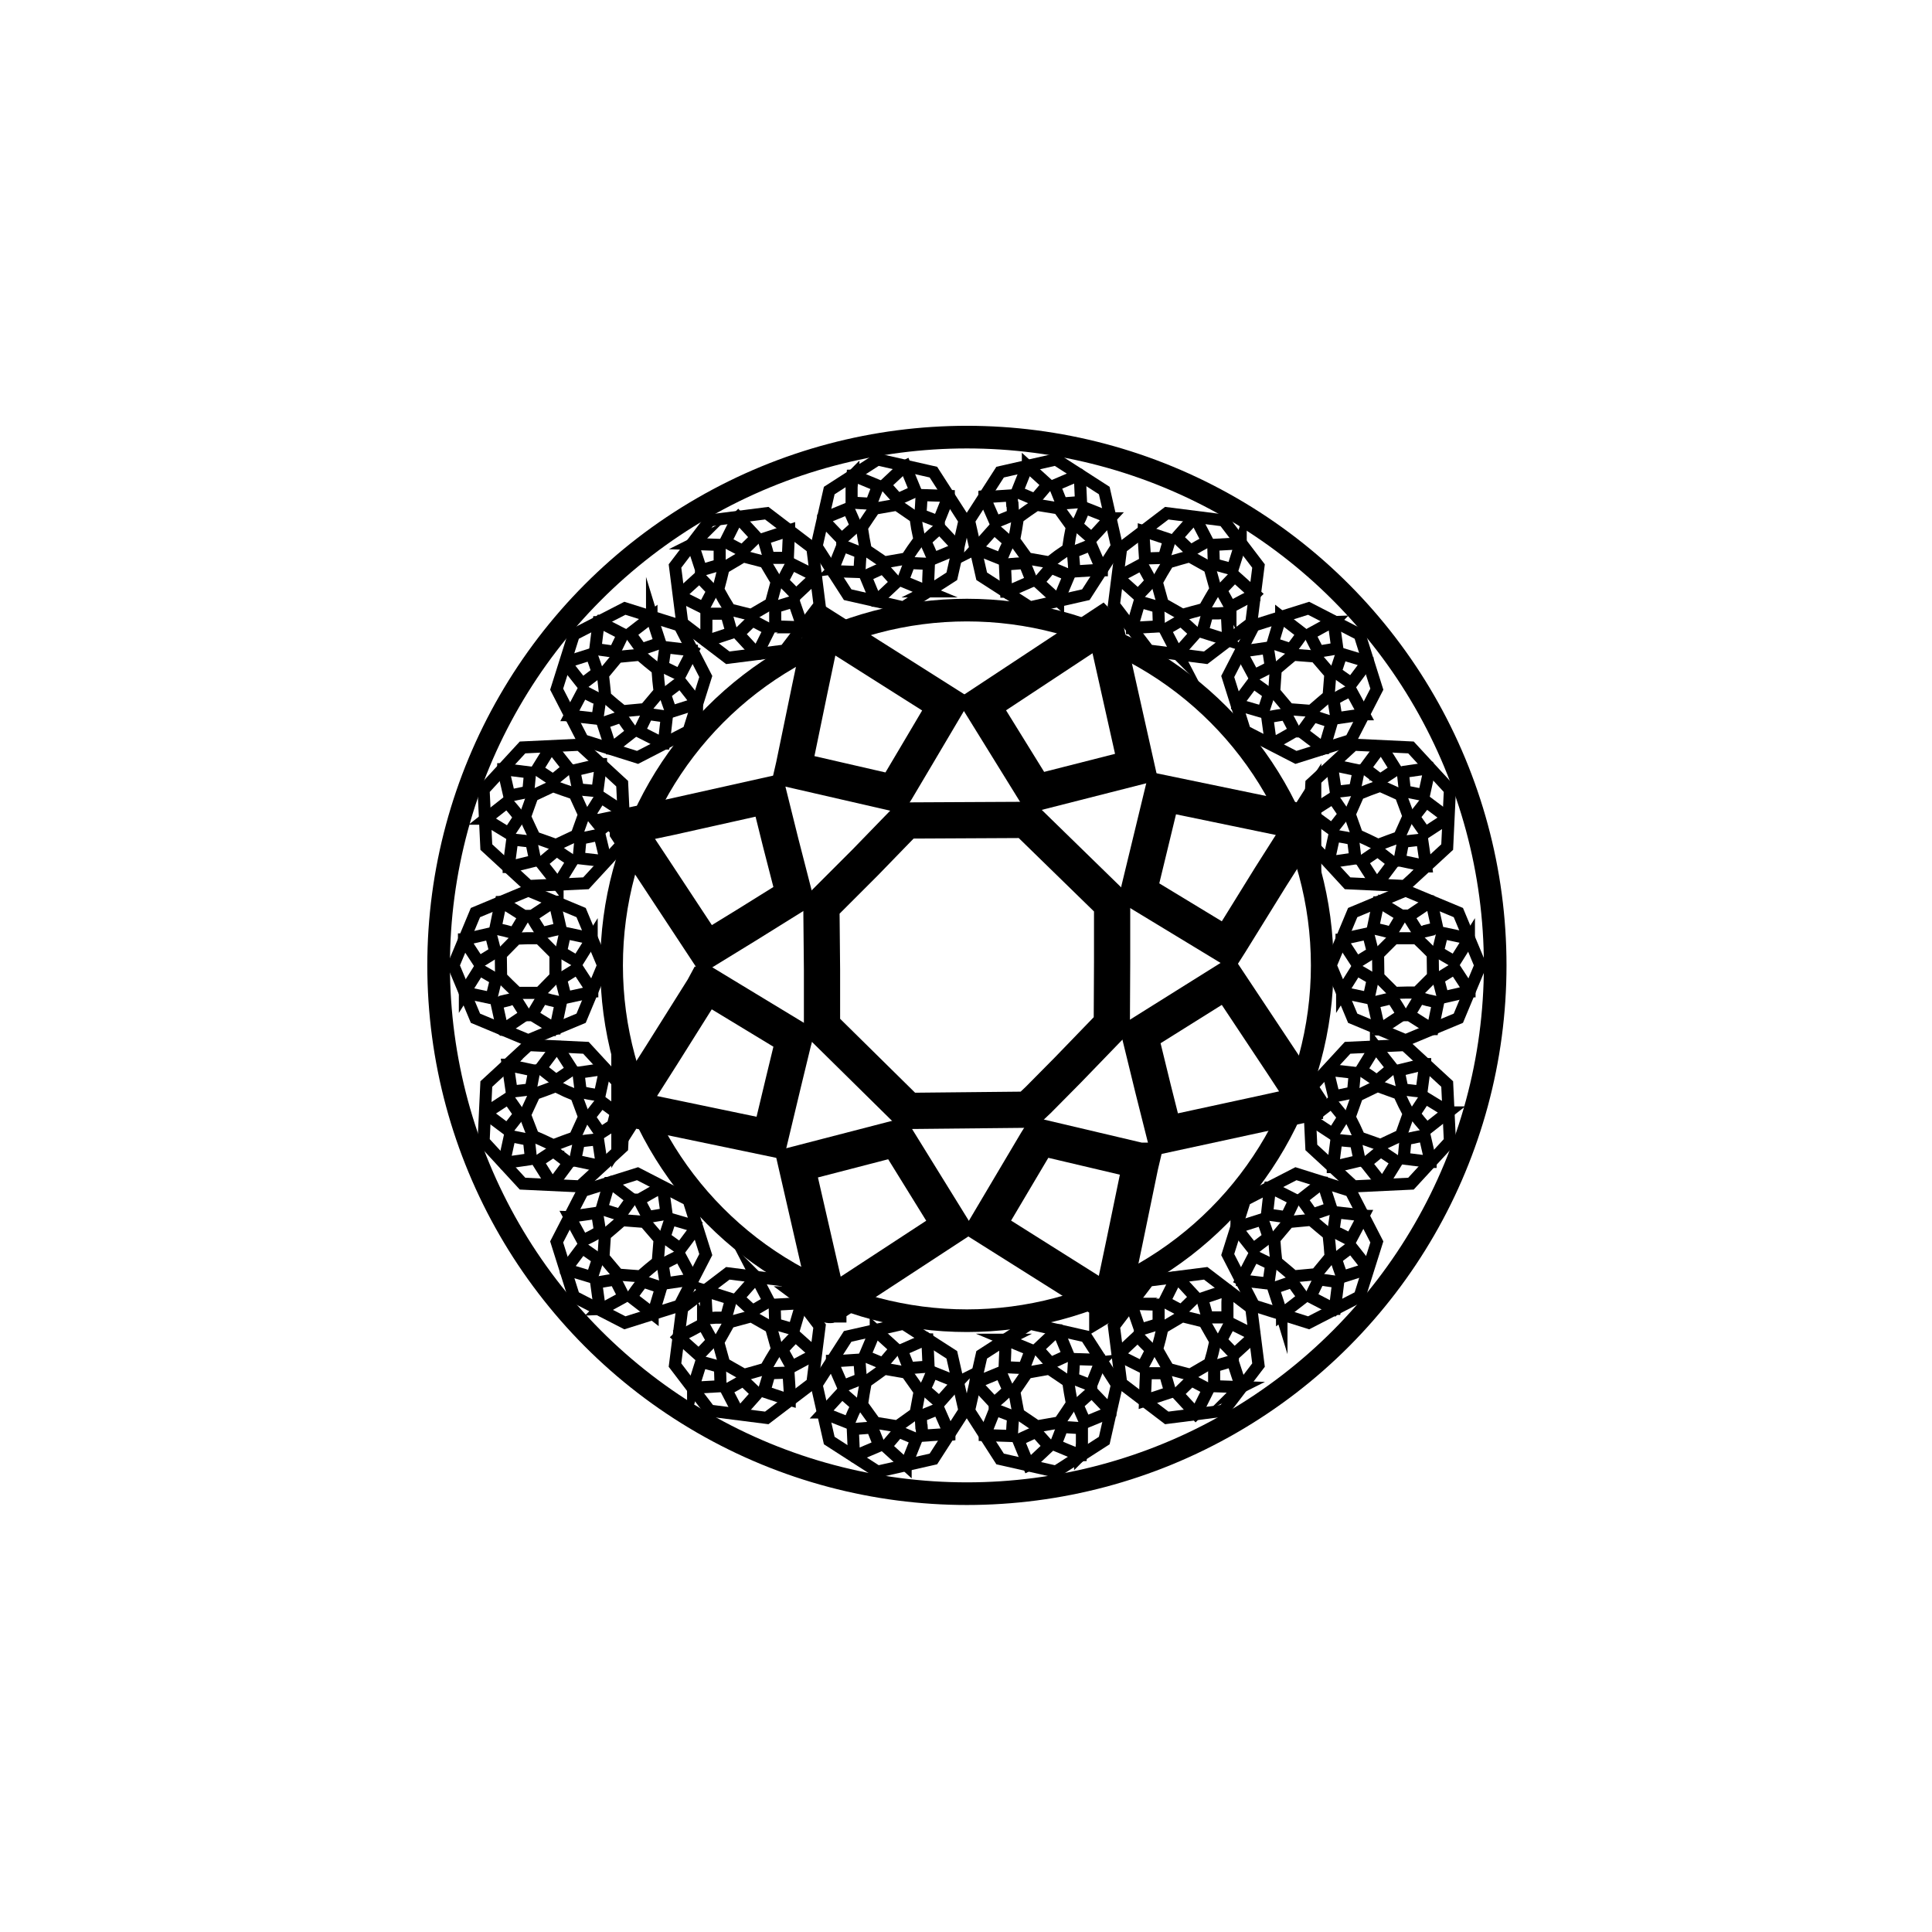 <?xml version="1.0" encoding="UTF-8"?>
<svg id="Calque_1" data-name="Calque 1" xmlns="http://www.w3.org/2000/svg" viewBox="0 0 64 64">
  <defs>
    <style>
      .cls-1 {
        stroke-width: .75px;
      }

      .cls-1, .cls-2, .cls-3 {
        fill: none;
        stroke: #000;
        stroke-miterlimit: 10;
      }

      .cls-2 {
        stroke-width: 1.2px;
      }

      .cls-3 {
        stroke-width: .4px;
      }
    </style>
  </defs>
  <g>
    <path class="cls-2" d="M43.17,27.35l-1.08,1.7-1.35,2.18-.07.11-2.95-1.79.02-.1.32-1.32.45-1.86,4.59.95s.04.09.07.14Z"/>
    <polygon class="cls-2" points="30.07 36.8 27.23 34 27.23 33.53 27.23 32.13 27.21 30.02 28.66 28.57 29.64 27.56 30.01 27.18 33.99 27.16 36.84 29.94 36.84 30.47 36.84 31.89 36.83 33.94 35.37 35.45 34.39 36.44 34.05 36.76 30.07 36.8"/>
    <path class="cls-2" d="M36.53,20.77l.09.04,1.03,4.6-3.34.85-1.8-2.91,3.97-2.62s.03.03.05.03Z"/>
    <path class="cls-2" d="M27.38,20.82l3.98,2.52-.97,1.64-.7,1.18-.07.11-3.35-.77.03-.13.52-2.52.41-1.95s.07-.04.14-.07Z"/>
    <path class="cls-2" d="M20.83,27.36l1.37-.29,3.27-.73.39,1.57.45,1.75-1.59.99-1.32.81-1.76-2.67-.84-1.27s0-.06,0-.06l.04-.09Z"/>
    <path class="cls-2" d="M20.85,36.63l1.08-1.7,1.37-2.18.07-.13h.02s2.92,1.77,2.92,1.77l-.04.15-.32,1.32-.44,1.84-4.66-.97s.02-.08,0-.12Z"/>
    <path class="cls-2" d="M27.44,43.21v-.02s-1.06-4.62-1.06-4.62l3.32-.86,1.8,2.91-3.99,2.61s-.04.01-.08-.02Z"/>
    <path class="cls-2" d="M36.68,43.15l-4-2.52.96-1.62.7-1.18.1-.16,3.31.78h.06s-.04.17-.04.17l-.52,2.52-.41,1.95c-.07.03-.11.04-.16.07Z"/>
    <path class="cls-2" d="M38.2,36.08l-.44-1.8,2.89-1.81,1.84,2.77.78,1.19-.04.09v.06s-1.51.33-1.51.33l-3.14.68-.38-1.51Z"/>
  </g>
  <circle class="cls-1" cx="32.03" cy="31.98" r="17.5"/>
  <g>
    <g>
      <path class="cls-3" d="M34.12,43.85l-1.6,1.03-.42,1.85,1.03,1.6,1.85.42,1.6-1.03.42-1.85-1.03-1.6-1.85-.42Z"/>
      <g>
        <path class="cls-3" d="M36.47,45.08l-.14.35-.18.45v.02s-.61-.24-.61-.24v-.02s.02-.26.02-.26l.02-.36.88.03s.01.02.02.02Z"/>
        <polygon class="cls-3" points="34.35 47.25 33.73 46.83 33.72 46.74 33.67 46.48 33.6 46.09 33.82 45.77 33.97 45.55 34.03 45.47 34.76 45.34 35.38 45.76 35.4 45.86 35.44 46.12 35.51 46.5 35.29 46.83 35.14 47.05 35.09 47.12 34.35 47.25"/>
        <path class="cls-3" d="M35.03,44.07h.02s.34.82.34.82l-.59.27-.43-.48.65-.61s0,0,.01,0Z"/>
        <path class="cls-3" d="M33.33,44.38l.82.34-.13.34-.09.24v.02s-.65-.03-.65-.03v-.03s.02-.48.02-.48v-.38s.02-.01.04-.02Z"/>
        <path class="cls-3" d="M32.33,45.8l.24-.1.58-.24.12.28.14.31-.26.24-.22.19-.41-.44-.2-.21s0-.01,0-.01v-.02Z"/>
        <path class="cls-3" d="M32.63,47.52l.14-.35.18-.45v-.03s.01,0,.01,0l.6.23v.03s-.02.26-.02.26l-.02.36-.9-.03s0-.01,0-.02Z"/>
        <path class="cls-3" d="M34.07,48.53h0s-.34-.83-.34-.83l.59-.27.43.48-.65.61s0,0-.01,0Z"/>
        <path class="cls-3" d="M35.78,48.21l-.82-.34.13-.33.09-.24v-.03s.65.04.65.04h.01s0,.03,0,.03v.48s-.03.38-.03.38c-.01,0-.02.01-.03.02Z"/>
        <path class="cls-3" d="M35.83,46.85l-.14-.32.48-.43.43.45.18.2v.02s0,0,0,.01l-.27.11-.56.23-.12-.27Z"/>
      </g>
    </g>
    <g>
      <path class="cls-3" d="M20.7,36.11l-1.29-1.4-1.9-.09-1.4,1.29-.09,1.9,1.29,1.4,1.9.09,1.4-1.29.09-1.9Z"/>
      <g>
        <path class="cls-3" d="M19.91,38.63l-.37-.08-.47-.1h-.02s.13-.64.13-.64h.02s.25-.03.25-.03l.36-.04.13.87s-.01.01-.02.02Z"/>
        <polygon class="cls-3" points="17.39 36.93 17.71 36.24 17.79 36.21 18.04 36.12 18.41 35.98 18.76 36.15 19 36.25 19.09 36.3 19.35 37 19.04 37.68 18.95 37.71 18.7 37.8 18.33 37.94 17.97 37.77 17.74 37.67 17.66 37.63 17.39 36.93"/>
        <path class="cls-3" d="M20.64,37.04v.02s-.75.48-.75.48l-.37-.54.4-.51.72.53s0,0,0,.01Z"/>
        <path class="cls-3" d="M20.05,35.42l-.19.87-.35-.06-.25-.05h-.02s-.08-.65-.08-.65h.03s.48-.07.48-.07l.37-.05s.01,0,.02.02Z"/>
        <path class="cls-3" d="M18.47,34.68l.14.22.34.53-.25.17-.28.19-.28-.22-.23-.18.36-.48.17-.23s.01,0,.01,0h.02Z"/>
        <path class="cls-3" d="M16.83,35.28l.37.08.47.1h.03s0,0,0,0l-.12.63h-.03s-.25.03-.25.03l-.35.04-.13-.89s.01,0,.02,0Z"/>
        <path class="cls-3" d="M16.09,36.87h0s.75-.49.75-.49l.37.53-.4.51-.72-.54s0,0,0-.01Z"/>
        <path class="cls-3" d="M16.7,38.5l.19-.87.35.07.25.05h.03s.07.64.07.64h0s-.03.01-.03.01l-.48.07-.37.05s-.01-.02-.02-.02Z"/>
        <path class="cls-3" d="M18.04,38.32l.29-.19.51.39-.37.5-.16.21h-.02s0,0-.01,0l-.15-.24-.32-.51.24-.16Z"/>
      </g>
    </g>
    <g>
      <path class="cls-3" d="M22.81,39.75l-1.69-.87-1.81.57-.87,1.69.57,1.81,1.69.87,1.81-.57.87-1.69-.57-1.81Z"/>
      <g>
        <path class="cls-3" d="M22.93,42.39l-.38.05-.48.07h-.02s-.1-.64-.1-.64h.02s.23-.12.23-.12l.32-.16.42.78s0,.02-.01.03Z"/>
        <polygon class="cls-3" points="19.99 41.65 20.04 40.9 20.11 40.85 20.31 40.68 20.61 40.42 21 40.45 21.26 40.47 21.36 40.48 21.85 41.05 21.79 41.79 21.72 41.86 21.51 42.03 21.22 42.28 20.82 42.25 20.56 42.23 20.47 42.22 19.99 41.65"/>
        <path class="cls-3" d="M23.07,40.64v.02s-.53.71-.53.71l-.53-.38.2-.61.86.25s0,0,0,.01Z"/>
        <path class="cls-3" d="M21.96,39.33l.12.88-.35.06-.25.04h-.02s-.3-.57-.3-.57h.02s.42-.24.42-.24l.33-.18s.02,0,.03.01Z"/>
        <path class="cls-3" d="M20.22,39.18l.21.16.5.38-.18.25-.2.28-.34-.11-.28-.09.17-.58.08-.28s0,0,0,0h.02Z"/>
        <path class="cls-3" d="M18.89,40.3l.38-.05.48-.07h.03s0,0,0,0l.1.63h-.03s-.23.13-.23.13l-.32.16-.43-.79s.01,0,.02-.01Z"/>
        <path class="cls-3" d="M18.74,42.05h0s.54-.72.54-.72l.53.37-.2.61-.86-.26s0,0,0-.01Z"/>
        <path class="cls-3" d="M19.87,43.37l-.12-.88.35-.06.25-.04h.03s.29.57.29.57h0s-.03.02-.03.02l-.42.23-.33.18s-.02-.01-.03-.01Z"/>
        <path class="cls-3" d="M21.08,42.73l.21-.28.61.2-.18.6-.08.26h-.02s0,0,0,.01l-.23-.18-.48-.37.17-.24Z"/>
      </g>
    </g>
    <g>
      <path class="cls-3" d="M22.81,24.22l.57-1.81-.87-1.69-1.81-.57-1.69.87-.57,1.81.87,1.69,1.81.57,1.69-.87Z"/>
      <g>
        <path class="cls-3" d="M20.23,24.79l-.11-.36-.15-.46v-.02s.61-.21.61-.21h.01s.15.22.15.22l.21.29-.69.54s-.02,0-.03,0Z"/>
        <polygon class="cls-3" points="20.46 21.76 21.2 21.69 21.27 21.75 21.47 21.92 21.78 22.17 21.81 22.55 21.84 22.82 21.85 22.92 21.37 23.49 20.62 23.56 20.55 23.5 20.34 23.33 20.05 23.08 20.01 22.69 19.98 22.42 19.98 22.34 20.46 21.76"/>
        <path class="cls-3" d="M21.98,24.63h-.02s-.79-.4-.79-.4l.28-.58.64.09-.1.89s0,0-.01,0Z"/>
        <path class="cls-3" d="M23.08,23.31l-.85.27-.12-.34-.08-.24v-.02s.51-.39.51-.39l.02.02.3.38.23.3s0,.02,0,.03Z"/>
        <path class="cls-3" d="M22.94,21.57l-.12.23-.29.56-.27-.13-.31-.15.05-.35.04-.29.6.07.28.03s0,0,0,0v.02Z"/>
        <path class="cls-3" d="M21.6,20.45l.11.36.15.46v.03s0,0,0,0l-.61.21-.02-.02-.15-.21-.21-.29.71-.55s0,.01.02.02Z"/>
        <path class="cls-3" d="M19.85,20.6h0s.79.41.79.41l-.28.58-.64-.09.11-.89s0,0,.01,0Z"/>
        <path class="cls-3" d="M18.74,21.94l.85-.27.12.34.08.24v.03s-.5.38-.5.38h0s-.02-.02-.02-.02l-.3-.38-.23-.3s0-.02,0-.03Z"/>
        <path class="cls-3" d="M19.57,23.02l.31.16-.09.63-.62-.07-.27-.03v-.02s-.01,0-.01,0l.13-.25.28-.53.26.13Z"/>
      </g>
    </g>
    <g>
      <path class="cls-3" d="M38.05,21.55l1.89.24,1.51-1.15.24-1.89-1.15-1.51-1.89-.24-1.51,1.15-.24,1.89,1.15,1.51Z"/>
      <g>
        <path class="cls-3" d="M37.04,19.1l.34-.17.43-.23h.02s.31.56.31.56h-.01s-.18.2-.18.2l-.25.26-.66-.59s0-.02,0-.03Z"/>
        <polygon class="cls-3" points="40.07 18.8 40.27 19.52 40.22 19.6 40.09 19.82 39.89 20.17 39.52 20.27 39.27 20.34 39.17 20.37 38.52 20 38.32 19.28 38.37 19.19 38.5 18.96 38.7 18.63 39.08 18.52 39.33 18.45 39.41 18.43 40.07 18.8"/>
        <path class="cls-3" d="M37.5,20.8v-.02s.25-.85.25-.85l.62.18.02.64-.89.05s0,0,0-.01Z"/>
        <path class="cls-3" d="M39,21.65l-.41-.79.31-.18.22-.13h.02s.47.43.47.43l-.02.02-.32.36-.25.28s-.02,0-.03,0Z"/>
        <path class="cls-3" d="M40.68,21.21l-.25-.08-.6-.19.08-.29.09-.33h.35s.29-.02.29-.02l.03.6.02.29s0,.01,0,.01h-.02Z"/>
        <path class="cls-3" d="M41.55,19.7l-.34.17-.43.23h-.02s0,.01,0,.01l-.31-.56.02-.02.18-.19.25-.26.67.6s-.01.01-.01.02Z"/>
        <path class="cls-3" d="M41.1,18h0s-.27.86-.27.86l-.62-.17-.02-.64.9-.05s0,0,.01.01Z"/>
        <path class="cls-3" d="M39.59,17.14l.41.79-.31.17-.22.13-.03.02-.46-.44h0s.02-.03.02-.03l.32-.36.25-.28s.02,0,.03,0Z"/>
        <path class="cls-3" d="M38.67,18.15l-.1.33-.64.02-.04-.62v-.27s0-.01,0-.01h0s.27.08.27.08l.57.19-.08.28Z"/>
      </g>
    </g>
    <g>
      <path class="cls-3" d="M44.08,31.98l.73,1.75,1.75.73,1.75-.73.73-1.75-.73-1.75-1.75-.73-1.75.73-.73,1.75Z"/>
      <g>
        <path class="cls-3" d="M45.69,29.88l.32.2.41.25h.02s-.34.57-.34.57h-.02s-.25-.07-.25-.07l-.35-.08.18-.86s.02,0,.03-.01Z"/>
        <polygon class="cls-3" points="47.47 32.35 46.94 32.88 46.85 32.88 46.59 32.88 46.19 32.89 45.92 32.62 45.73 32.43 45.66 32.36 45.65 31.61 46.18 31.08 46.27 31.08 46.54 31.08 46.93 31.08 47.21 31.35 47.4 31.54 47.46 31.6 47.47 32.35"/>
        <path class="cls-3" d="M44.45,31.13v-.02s.87-.19.87-.19l.16.63-.55.34-.49-.75s0,0,0-.01Z"/>
        <path class="cls-3" d="M44.46,32.86l.47-.75.31.18.22.13h.02s-.14.64-.14.64h-.03s-.47-.1-.47-.1l-.37-.08s0-.01-.01-.03Z"/>
        <path class="cls-3" d="M45.69,34.09l-.06-.26-.14-.62.3-.07.33-.08.19.3.15.25-.5.33-.24.16s-.01,0-.01,0h-.02Z"/>
        <path class="cls-3" d="M47.43,34.09l-.32-.2-.41-.26h-.02s0-.02,0-.02l.33-.55h.03s.25.07.25.07l.35.08-.18.88s-.01,0-.02,0Z"/>
        <path class="cls-3" d="M48.67,32.84h0s-.87.2-.87.2l-.16-.62.55-.34.49.75s0,0,0,.01Z"/>
        <path class="cls-3" d="M48.66,31.11l-.47.75-.31-.18-.22-.13-.03-.02.15-.62h0s.03,0,.03,0l.47.1.37.08s0,.02.01.03Z"/>
        <path class="cls-3" d="M47.33,30.82l-.34.08-.34-.54.52-.35.22-.15h.02s0,0,.01.01l.06.28.13.59-.28.07Z"/>
      </g>
    </g>
    <g>
      <path class="cls-3" d="M20.7,27.86l-.09-1.9-1.4-1.29-1.9.09-1.29,1.4.09,1.9,1.4,1.29,1.9-.09,1.29-1.4Z"/>
      <g>
        <path class="cls-3" d="M18.47,29.28l-.23-.3-.3-.38v-.02s.49-.41.49-.41h.02s.21.15.21.15l.3.2-.46.75s-.02,0-.03,0Z"/>
        <polygon class="cls-3" points="17.64 26.36 18.32 26.04 18.4 26.07 18.65 26.16 19.03 26.29 19.19 26.64 19.3 26.88 19.35 26.97 19.1 27.67 18.42 27.99 18.33 27.96 18.08 27.87 17.71 27.74 17.54 27.38 17.43 27.14 17.39 27.06 17.64 26.36"/>
        <path class="cls-3" d="M20.06,28.53h-.01s-.88-.1-.88-.1l.06-.65.63-.13.21.87s0,0,0,0Z"/>
        <path class="cls-3" d="M20.64,26.91l-.7.54-.23-.28-.16-.2v-.02s.34-.54.34-.54h.02s.41.27.41.27l.32.2s0,.02,0,.03Z"/>
        <path class="cls-3" d="M19.91,25.33l-.04.26-.08.62-.3-.03-.34-.03-.07-.34-.06-.29.59-.14.28-.07s.01,0,.01,0h.01Z"/>
        <path class="cls-3" d="M18.27,24.74l.23.3.3.38.02.02h0s-.5.41-.5.41l-.02-.02-.21-.14-.3-.2.47-.76s.01,0,.02,0Z"/>
        <path class="cls-3" d="M16.68,25.48h0s.88.11.88.11l-.06.64-.63.13-.2-.87s0,0,0-.01Z"/>
        <path class="cls-3" d="M16.1,27.12l.7-.55.23.27.16.2.02.03-.35.53h0s-.02,0-.02,0l-.41-.25-.32-.2s0-.02,0-.03Z"/>
        <path class="cls-3" d="M17.25,27.84l.35.04.13.63-.61.15-.26.06h-.01s0-.02,0-.02l.04-.29.08-.6.29.03Z"/>
      </g>
    </g>
    <g>
      <path class="cls-3" d="M29.93,20.12l1.6-1.03.42-1.85-1.03-1.6-1.85-.42-1.6,1.03-.42,1.85,1.03,1.6,1.85.42Z"/>
      <g>
        <path class="cls-3" d="M27.58,18.89l.14-.35.18-.45v-.02s.61.24.61.24v.02s-.02.26-.02.26l-.02.36-.88-.03s-.01-.02-.02-.02Z"/>
        <polygon class="cls-3" points="29.71 16.72 30.32 17.14 30.34 17.23 30.38 17.49 30.46 17.88 30.23 18.2 30.09 18.41 30.03 18.5 29.29 18.63 28.67 18.21 28.66 18.11 28.61 17.85 28.55 17.47 28.77 17.14 28.92 16.92 28.97 16.85 29.71 16.72"/>
        <path class="cls-3" d="M29.03,19.9h-.02s-.34-.82-.34-.82l.59-.27.43.48-.65.61s0,0-.01,0Z"/>
        <path class="cls-3" d="M30.72,19.59l-.82-.34.13-.34.09-.24v-.02s.65.03.65.03v.03s-.02.48-.02.48v.38s-.02.01-.04.02Z"/>
        <path class="cls-3" d="M31.73,18.17l-.24.1-.58.24-.12-.28-.14-.31.26-.24.22-.19.41.44.2.21s0,.01,0,.01v.02Z"/>
        <path class="cls-3" d="M31.42,16.45l-.14.35-.18.45v.03s-.01,0-.01,0l-.6-.23v-.03s.02-.26.02-.26l.02-.36.9.03s0,.01,0,.02Z"/>
        <path class="cls-3" d="M29.99,15.44h0s.34.83.34.83l-.59.27-.43-.48.65-.61s0,0,.01,0Z"/>
        <path class="cls-3" d="M28.27,15.75l.82.34-.13.33-.09.24v.03s-.65-.04-.65-.04h-.01s0-.03,0-.03v-.48s.03-.38.03-.38c.01,0,.02-.01.03-.02Z"/>
        <path class="cls-3" d="M28.22,17.11l.14.32-.48.43-.43-.45-.18-.2v-.02s0,0,0-.01l.27-.11.56-.23.12.27Z"/>
      </g>
    </g>
    <g>
      <path class="cls-3" d="M26,21.55l1.15-1.51-.24-1.89-1.51-1.15-1.89.24-1.15,1.51.24,1.89,1.51,1.15,1.89-.24Z"/>
      <g>
        <path class="cls-3" d="M23.38,21.21l.02-.38v-.48s.02-.02.02-.02h.65s0,.03,0,.03l.07.25.1.35-.84.28s-.02-.01-.02-.02Z"/>
        <polygon class="cls-3" points="24.62 18.43 25.35 18.62 25.39 18.7 25.52 18.92 25.73 19.27 25.63 19.64 25.56 19.9 25.54 19.99 24.89 20.37 24.17 20.19 24.12 20.1 23.98 19.87 23.79 19.53 23.89 19.15 23.95 18.9 23.98 18.81 24.62 18.43"/>
        <path class="cls-3" d="M25.08,21.65h-.02s-.6-.65-.6-.65l.46-.45.57.3-.4.8s0,0-.01,0Z"/>
        <path class="cls-3" d="M26.57,20.78l-.89-.03v-.36s0-.26,0-.26v-.02s.62-.19.62-.19v.02s.16.46.16.46l.12.36s0,.01-.02.02Z"/>
        <path class="cls-3" d="M27.02,19.1l-.19.18-.46.43-.21-.22-.24-.24.16-.31.14-.26.54.27.26.13s0,0,0,0v.02Z"/>
        <path class="cls-3" d="M26.14,17.59l-.02.38-.02.48v.03s0,0,0,0h-.64s0-.04,0-.04l-.07-.25-.1-.34.85-.28s0,.01.01.02Z"/>
        <path class="cls-3" d="M24.45,17.14h0s.61.66.61.66l-.46.45-.57-.3.4-.8s0,0,.01,0Z"/>
        <path class="cls-3" d="M22.95,18.02l.89.03v.36s0,.26,0,.26v.04s-.61.18-.61.18h-.01s0-.03,0-.03l-.15-.46-.12-.36s.01-.02.02-.03Z"/>
        <path class="cls-3" d="M23.37,19.32l.24.25-.3.57-.56-.28-.24-.12v-.02s0,0,0-.01l.21-.19.45-.41.2.21Z"/>
      </g>
    </g>
    <g>
      <path class="cls-3" d="M34.12,20.12l1.85-.42,1.03-1.6-.42-1.85-1.6-1.03-1.85.42-1.03,1.6.42,1.85,1.6,1.03Z"/>
      <g>
        <path class="cls-3" d="M32.33,18.17l.26-.28.32-.36.02-.02.49.43v.02s-.11.23-.11.23l-.14.33-.82-.33s0-.02,0-.03Z"/>
        <polygon class="cls-3" points="35.07 16.84 35.51 17.45 35.49 17.54 35.44 17.8 35.38 18.19 35.06 18.41 34.85 18.57 34.77 18.63 34.03 18.5 33.59 17.89 33.61 17.8 33.66 17.53 33.72 17.15 34.04 16.92 34.26 16.77 34.33 16.72 35.07 16.84"/>
        <path class="cls-3" d="M33.35,19.6h-.02s-.04-.9-.04-.9l.65-.05.24.6-.82.36s0,0,0,0Z"/>
        <path class="cls-3" d="M35.05,19.89l-.66-.6.23-.27.17-.2.02-.02.6.25v.02s-.19.45-.19.45l-.14.35s-.01,0-.03,0Z"/>
        <path class="cls-3" d="M36.48,18.89h-.26s-.63.04-.63.04l-.02-.3-.03-.34.33-.13.27-.11.24.55.12.26s0,.01,0,.01v.02Z"/>
        <path class="cls-3" d="M36.77,17.17l-.26.28-.33.36-.02.02h0s-.48-.42-.48-.42v-.03s.11-.23.11-.23l.14-.33.83.33s0,.01,0,.02Z"/>
        <path class="cls-3" d="M35.77,15.74h0s.04.89.04.89l-.64.05-.24-.6.82-.35s0,0,.01,0Z"/>
        <path class="cls-3" d="M34.05,15.45l.66.6-.23.27-.17.2-.02.03-.59-.25h-.01s.01-.03.01-.03l.18-.45.14-.35s.02,0,.03,0Z"/>
        <path class="cls-3" d="M33.54,16.71l.02.35-.59.24-.25-.57-.11-.25v-.02s.01,0,.01-.01h.29s.6-.04.6-.04l.02.29Z"/>
      </g>
    </g>
    <g>
      <path class="cls-3" d="M43.35,27.86l1.29,1.4,1.9.09,1.4-1.29.09-1.9-1.29-1.4-1.9-.09-1.4,1.29-.09,1.9Z"/>
      <g>
        <path class="cls-3" d="M44.15,25.34l.37.08.47.1h.02s-.13.64-.13.64h-.02s-.25.03-.25.03l-.36.04-.13-.87s.01-.01.02-.02Z"/>
        <polygon class="cls-3" points="46.66 27.04 46.35 27.73 46.27 27.76 46.02 27.85 45.65 27.99 45.3 27.82 45.06 27.71 44.96 27.67 44.71 26.97 45.01 26.29 45.11 26.26 45.36 26.16 45.72 26.03 46.08 26.19 46.32 26.3 46.4 26.34 46.66 27.04"/>
        <path class="cls-3" d="M43.41,26.93v-.02s.75-.48.75-.48l.37.54-.4.51-.72-.53s0,0,0-.01Z"/>
        <path class="cls-3" d="M44.01,28.55l.19-.87.35.06.25.05h.02s.08.65.08.65h-.03s-.48.07-.48.07l-.37.05s-.01,0-.02-.02Z"/>
        <path class="cls-3" d="M45.59,29.29l-.14-.22-.34-.53.25-.17.28-.19.28.22.23.18-.36.48-.17.23s-.01,0-.01,0h-.02Z"/>
        <path class="cls-3" d="M47.23,28.69l-.37-.08-.47-.1h-.03s0,0,0,0l.12-.63h.03s.25-.03.25-.03l.35-.04.13.89s-.01,0-.02,0Z"/>
        <path class="cls-3" d="M47.96,27.1h0s-.75.49-.75.49l-.37-.53.4-.51.72.54s0,0,0,.01Z"/>
        <path class="cls-3" d="M47.36,25.47l-.19.87-.35-.07-.25-.05h-.03s-.07-.64-.07-.64h0s.03-.01.03-.01l.48-.07.37-.05s.01.02.02.02Z"/>
        <path class="cls-3" d="M46.01,25.65l-.29.19-.51-.39.37-.5.16-.21h.02s0,0,.01,0l.15.24.32.51-.24.16Z"/>
      </g>
    </g>
    <g>
      <path class="cls-3" d="M41.24,24.22l1.69.87,1.81-.57.87-1.69-.57-1.81-1.69-.87-1.81.57-.87,1.69.57,1.81Z"/>
      <g>
        <path class="cls-3" d="M41.12,21.58l.38-.05.48-.07h.02s.1.64.1.64h-.02s-.23.12-.23.12l-.32.16-.42-.78s0-.02.01-.03Z"/>
        <polygon class="cls-3" points="44.07 22.32 44.01 23.07 43.94 23.12 43.74 23.29 43.44 23.55 43.06 23.52 42.79 23.5 42.69 23.49 42.21 22.92 42.26 22.18 42.34 22.11 42.54 21.94 42.84 21.69 43.23 21.72 43.49 21.74 43.58 21.75 44.07 22.32"/>
        <path class="cls-3" d="M40.98,23.33v-.02s.53-.71.53-.71l.53.38-.2.61-.86-.25s0,0,0-.01Z"/>
        <path class="cls-3" d="M42.1,24.64l-.12-.88.35-.06.25-.04h.02s.3.57.3.57h-.02s-.42.24-.42.24l-.33.18s-.02,0-.03-.01Z"/>
        <path class="cls-3" d="M43.83,24.79l-.21-.16-.5-.38.18-.25.2-.28.34.11.28.09-.17.58-.08.28s0,0,0,0h-.02Z"/>
        <path class="cls-3" d="M45.16,23.67l-.38.05-.48.07h-.03s0,0,0,0l-.1-.63h.03s.23-.13.23-.13l.32-.16.43.79s-.01,0-.02.01Z"/>
        <path class="cls-3" d="M45.31,21.92h0s-.54.72-.54.72l-.53-.37.2-.61.86.26s0,0,0,.01Z"/>
        <path class="cls-3" d="M44.18,20.6l.12.88-.35.06-.25.04h-.03s-.29-.57-.29-.57h0s.03-.02.03-.02l.42-.23.33-.18s.02.01.03.01Z"/>
        <path class="cls-3" d="M42.98,21.23l-.21.28-.61-.2.18-.6.08-.26h.02s0,0,0-.01l.23.18.48.37-.17.24Z"/>
      </g>
    </g>
    <g>
      <path class="cls-3" d="M19.98,31.98l-.73-1.75-1.75-.73-1.75.73-.73,1.75.73,1.75,1.75.73,1.75-.73.73-1.75Z"/>
      <g>
        <path class="cls-3" d="M18.37,34.08l-.32-.2-.41-.25h-.02s.34-.57.34-.57h.02s.25.07.25.07l.35.08-.18.86s-.02,0-.03.01Z"/>
        <polygon class="cls-3" points="16.59 31.62 17.12 31.08 17.2 31.09 17.47 31.08 17.87 31.08 18.14 31.35 18.33 31.54 18.4 31.61 18.4 32.36 17.88 32.89 17.78 32.89 17.51 32.89 17.13 32.89 16.85 32.62 16.66 32.43 16.6 32.37 16.59 31.62"/>
        <path class="cls-3" d="M19.61,32.84v.02s-.87.19-.87.19l-.16-.63.55-.34.49.75s0,0,0,.01Z"/>
        <path class="cls-3" d="M19.6,31.11l-.47.75-.31-.18-.22-.13h-.02s.14-.64.14-.64h.03s.47.1.47.1l.37.08s0,.01.01.03Z"/>
        <path class="cls-3" d="M18.37,29.88l.06.26.14.62-.3.07-.33.08-.19-.3-.15-.25.5-.33.24-.16s.01,0,.01,0h.02Z"/>
        <path class="cls-3" d="M16.62,29.88l.32.2.41.26h.02s0,.02,0,.02l-.33.55h-.03s-.25-.07-.25-.07l-.35-.08.18-.88s.01,0,.02,0Z"/>
        <path class="cls-3" d="M15.38,31.12h0s.87-.2.87-.2l.16.62-.55.34-.49-.75s0,0,0-.01Z"/>
        <path class="cls-3" d="M15.4,32.86l.47-.75.31.18.22.13.03.02-.15.62h0s-.03,0-.03,0l-.47-.1-.37-.08s0-.02-.01-.03Z"/>
        <path class="cls-3" d="M16.73,33.15l.34-.08.34.54-.52.35-.22.15h-.02s0,0-.01-.01l-.06-.28-.13-.59.28-.07Z"/>
      </g>
    </g>
    <g>
      <path class="cls-3" d="M26,42.42l-1.89-.24-1.51,1.15-.24,1.89,1.15,1.51,1.89.24,1.51-1.15.24-1.89-1.15-1.51Z"/>
      <g>
        <path class="cls-3" d="M27.01,44.87l-.34.17-.43.23h-.02s-.31-.56-.31-.56h.01s.18-.2.18-.2l.25-.26.66.59s0,.02,0,.03Z"/>
        <polygon class="cls-3" points="23.99 45.17 23.79 44.45 23.84 44.37 23.97 44.14 24.16 43.8 24.53 43.7 24.79 43.63 24.89 43.6 25.54 43.97 25.74 44.69 25.69 44.78 25.55 45.01 25.36 45.34 24.98 45.45 24.73 45.52 24.64 45.54 23.99 45.17"/>
        <path class="cls-3" d="M26.55,43.17v.02s-.25.85-.25.85l-.62-.18-.02-.64.89-.05s0,0,0,.01Z"/>
        <path class="cls-3" d="M25.06,42.32l.41.79-.31.18-.22.13h-.02s-.47-.43-.47-.43l.02-.02.32-.36.25-.28s.02,0,.03,0Z"/>
        <path class="cls-3" d="M23.37,42.76l.25.08.6.19-.08.29-.09.33h-.35s-.29.02-.29.02l-.03-.6-.02-.29s0-.01,0-.01h.02Z"/>
        <path class="cls-3" d="M22.5,44.27l.34-.17.43-.23h.02s0-.01,0-.01l.31.56-.02.02-.18.19-.25.26-.67-.6s.01-.01.01-.02Z"/>
        <path class="cls-3" d="M22.96,45.97h0s.27-.86.27-.86l.62.17.02.64-.9.05s0,0-.01-.01Z"/>
        <path class="cls-3" d="M24.47,46.83l-.41-.79.31-.17.22-.13.03-.02.46.44h0s-.02.03-.02.03l-.32.36-.25.28s-.02,0-.03,0Z"/>
        <path class="cls-3" d="M25.38,45.82l.1-.33.64-.02.04.62v.27s0,.01,0,.01h0s-.27-.08-.27-.08l-.57-.19.08-.28Z"/>
      </g>
    </g>
    <g>
      <path class="cls-3" d="M38.05,42.42l-1.15,1.51.24,1.89,1.51,1.15,1.89-.24,1.15-1.51-.24-1.89-1.51-1.15-1.89.24Z"/>
      <g>
        <path class="cls-3" d="M40.68,42.76l-.02.38v.48s-.02.02-.02.02h-.65s0-.03,0-.03l-.07-.25-.1-.35.84-.28s.02.01.02.02Z"/>
        <polygon class="cls-3" points="39.43 45.54 38.71 45.35 38.66 45.27 38.53 45.05 38.33 44.7 38.43 44.33 38.49 44.07 38.52 43.98 39.16 43.6 39.89 43.78 39.94 43.87 40.07 44.1 40.26 44.43 40.17 44.82 40.1 45.07 40.08 45.16 39.43 45.54"/>
        <path class="cls-3" d="M38.98,42.32h.02s.6.65.6.65l-.46.45-.57-.3.4-.8s0,0,.01,0Z"/>
        <path class="cls-3" d="M37.49,43.19l.89.03v.36s0,.26,0,.26v.02s-.62.19-.62.19v-.02s-.16-.46-.16-.46l-.12-.36s0-.01.02-.02Z"/>
        <path class="cls-3" d="M37.04,44.87l.19-.18.46-.43.21.22.24.24-.16.31-.14.26-.54-.27-.26-.13s0,0,0,0v-.02Z"/>
        <path class="cls-3" d="M37.92,46.38l.02-.38.02-.48v-.03s0,0,0,0h.64s0,.04,0,.04l.07.25.1.34-.85.28s0-.01-.01-.02Z"/>
        <path class="cls-3" d="M39.61,46.83h0s-.61-.66-.61-.66l.46-.45.57.3-.4.8s0,0-.01,0Z"/>
        <path class="cls-3" d="M41.11,45.95l-.89-.03v-.36s0-.26,0-.26v-.04s.61-.18.61-.18h.01s0,.03,0,.03l.15.46.12.36s-.01.02-.02.03Z"/>
        <path class="cls-3" d="M40.69,44.65l-.24-.25.3-.57.56.28.24.12v.02s0,0,0,.01l-.21.19-.45.41-.2-.21Z"/>
      </g>
    </g>
    <g>
      <path class="cls-3" d="M41.24,39.75l-.57,1.81.87,1.69,1.81.57,1.69-.87.57-1.81-.87-1.69-1.81-.57-1.69.87Z"/>
      <g>
        <path class="cls-3" d="M43.83,39.18l.11.36.15.46v.02s-.61.21-.61.21h-.01s-.15-.22-.15-.22l-.21-.29.69-.54s.02,0,.03,0Z"/>
        <polygon class="cls-3" points="43.6 42.21 42.85 42.28 42.78 42.22 42.58 42.05 42.28 41.8 42.24 41.42 42.22 41.15 42.21 41.05 42.69 40.48 43.43 40.41 43.51 40.47 43.71 40.64 44.01 40.89 44.05 41.28 44.07 41.54 44.08 41.63 43.6 42.21"/>
        <path class="cls-3" d="M42.08,39.34h.02s.79.4.79.4l-.28.58-.64-.09.1-.89s0,0,.01,0Z"/>
        <path class="cls-3" d="M40.97,40.66l.85-.27.12.34.08.24v.02s-.51.39-.51.39l-.02-.02-.3-.38-.23-.3s0-.02,0-.03Z"/>
        <path class="cls-3" d="M41.12,42.39l.12-.23.29-.56.27.13.31.15-.05.35-.04.29-.6-.07-.28-.03s0,0,0,0v-.02Z"/>
        <path class="cls-3" d="M42.45,43.52l-.11-.36-.15-.46v-.03s0,0,0,0l.61-.21.02.02.15.21.21.29-.71.55s0-.01-.02-.02Z"/>
        <path class="cls-3" d="M44.2,43.37h0s-.79-.41-.79-.41l.28-.58.64.09-.11.89s0,0-.01,0Z"/>
        <path class="cls-3" d="M45.31,42.03l-.85.27-.12-.34-.08-.24v-.03s.5-.38.5-.38h0s.02.02.02.02l.3.38.23.3s0,.02,0,.03Z"/>
        <path class="cls-3" d="M44.48,40.95l-.31-.16.09-.63.62.07.27.03v.02s.01,0,.01,0l-.13.25-.28.53-.26-.13Z"/>
      </g>
    </g>
    <g>
      <path class="cls-3" d="M43.35,36.11l.09,1.9,1.4,1.29,1.9-.09,1.29-1.4-.09-1.9-1.4-1.29-1.9.09-1.29,1.4Z"/>
      <g>
        <path class="cls-3" d="M45.58,34.69l.23.3.3.38v.02s-.49.41-.49.41h-.02s-.21-.15-.21-.15l-.3-.2.46-.75s.02,0,.03,0Z"/>
        <polygon class="cls-3" points="46.41 37.61 45.73 37.93 45.65 37.9 45.4 37.81 45.03 37.68 44.87 37.33 44.75 37.09 44.71 37 44.96 36.3 45.64 35.97 45.73 36.01 45.98 36.1 46.34 36.23 46.51 36.59 46.63 36.82 46.66 36.91 46.41 37.61"/>
        <path class="cls-3" d="M43.99,35.44h.01s.88.1.88.1l-.06.65-.63.13-.21-.87s0,0,0,0Z"/>
        <path class="cls-3" d="M43.41,37.06l.7-.54.23.28.16.2v.02s-.34.54-.34.54h-.02s-.41-.27-.41-.27l-.32-.2s0-.02,0-.03Z"/>
        <path class="cls-3" d="M44.15,38.64l.04-.26.08-.62.3.03.34.03.07.34.06.29-.59.14-.28.07s-.01,0-.01,0h-.01Z"/>
        <path class="cls-3" d="M45.79,39.23l-.23-.3-.3-.38-.02-.02h0s.5-.41.5-.41l.02.02.21.14.3.2-.47.76s-.01,0-.02,0Z"/>
        <path class="cls-3" d="M47.38,38.49h0s-.88-.11-.88-.11l.06-.64.63-.13.2.87s0,0,0,.01Z"/>
        <path class="cls-3" d="M47.96,36.85l-.7.55-.23-.27-.16-.2-.02-.03.35-.53h0s.02,0,.02,0l.41.25.32.2s0,.02,0,.03Z"/>
        <path class="cls-3" d="M46.81,36.13l-.35-.04-.13-.63.61-.15.26-.06h.01s0,.02,0,.02l-.04.29-.08.6-.29-.03Z"/>
      </g>
    </g>
    <g>
      <path class="cls-3" d="M29.93,43.85l-1.85.42-1.03,1.6.42,1.85,1.6,1.03,1.85-.42,1.03-1.6-.42-1.85-1.6-1.03Z"/>
      <g>
        <path class="cls-3" d="M31.72,45.8l-.26.28-.32.36-.02.02-.49-.43v-.02s.11-.23.11-.23l.14-.33.82.33s0,.02,0,.03Z"/>
        <polygon class="cls-3" points="28.99 47.13 28.55 46.52 28.57 46.43 28.61 46.17 28.68 45.78 28.99 45.56 29.21 45.4 29.29 45.34 30.03 45.47 30.46 46.08 30.45 46.17 30.4 46.44 30.33 46.82 30.01 47.05 29.8 47.2 29.73 47.25 28.99 47.13"/>
        <path class="cls-3" d="M30.7,44.37h.02s.04.9.04.9l-.65.05-.24-.6.82-.36s0,0,0,0Z"/>
        <path class="cls-3" d="M29.01,44.08l.66.6-.23.27-.17.2-.02.02-.6-.25v-.02s.19-.45.19-.45l.14-.35s.01,0,.03,0Z"/>
        <path class="cls-3" d="M27.58,45.08h.26s.63-.04.63-.04l.02.3.03.34-.33.13-.27.11-.24-.55-.12-.26s0-.01,0-.01v-.02Z"/>
        <path class="cls-3" d="M27.28,46.79l.26-.28.33-.36.02-.02h0s.48.42.48.42v.03s-.11.23-.11.23l-.14.33-.83-.33s0-.01,0-.02Z"/>
        <path class="cls-3" d="M28.29,48.23h0s-.04-.89-.04-.89l.64-.05.24.6-.82.35s0,0-.01,0Z"/>
        <path class="cls-3" d="M30,48.52l-.66-.6.23-.27.17-.2.02-.03.59.25h.01s-.01.03-.01.03l-.18.45-.14.35s-.02,0-.03,0Z"/>
        <path class="cls-3" d="M30.52,47.26l-.02-.35.59-.24.25.57.11.25v.02s-.01,0-.01.01h-.29s-.6.04-.6.04l-.02-.29Z"/>
      </g>
    </g>
  </g>
  <circle class="cls-1" cx="32.03" cy="31.98" r="11.77"/>
</svg>